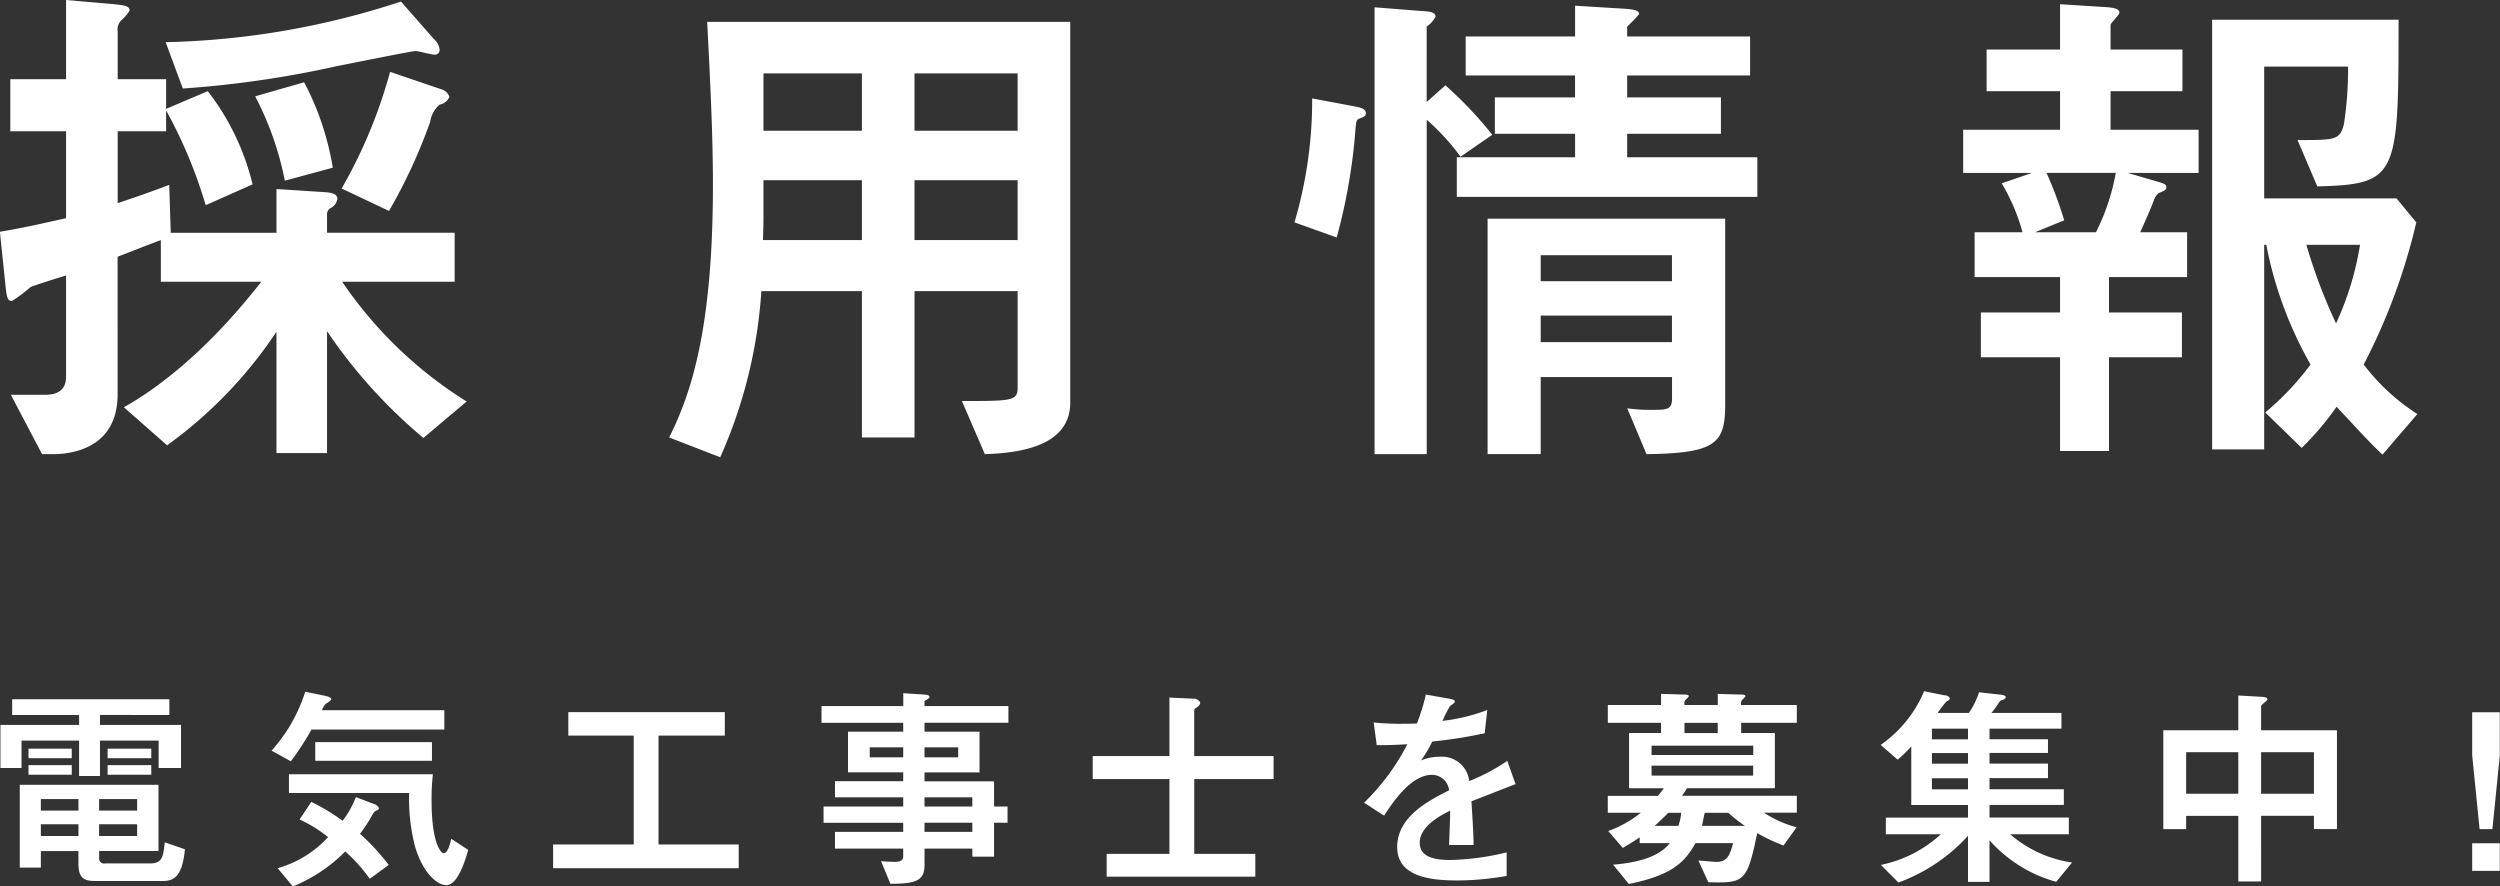 <svg id="hd-recruit.svg" xmlns="http://www.w3.org/2000/svg" width="207.125" height="73.438" viewBox="0 0 207.125 73.438">
  <rect x="0" y="0" width="207.125" height="73.438" fill="#333333" stroke="none"/>
  <defs>
    <style>
      .cls-1 {
        fill: #fff;
        fill-rule: evenodd;
      }
    </style>
  </defs>
  <path id="採用情報" class="cls-1" d="M526.192,241.909a66.677,66.677,0,0,1-19.5,3.366l1.424,3.84a85.726,85.726,0,0,0,12.772-1.856c2.158-.431,6.257-1.251,6.516-1.251,0.216,0,1.294.3,1.553,0.3a0.387,0.387,0,0,0,.432-0.431,1.348,1.348,0,0,0-.475-0.863Zm-12.082,7.853a25.74,25.74,0,0,1,2.459,6.99l3.97-1.078a23.067,23.067,0,0,0-2.373-7.077Zm11.176-2.028a40.7,40.7,0,0,1-4.013,9.666l3.926,1.855a44.062,44.062,0,0,0,3.409-7.378,2.321,2.321,0,0,1,.777-1.424,1.108,1.108,0,0,0,.82-0.648,1.01,1.01,0,0,0-.734-0.647Zm-9.407,31.586h4.185v-10.1a42.618,42.618,0,0,0,7.983,8.845l3.582-3.02a34.531,34.531,0,0,1-10.313-9.924h9.32v-4.057H520.064V259.6a0.611,0.611,0,0,1,.259-0.561,1.058,1.058,0,0,0,.6-0.776c0-.389-0.388-0.518-1.035-0.561l-4.013-.259v3.624h-8.76L506.99,257.1c-1.6.6-2.46,0.906-4.272,1.51v-5.955h4.013v-1.726a39.031,39.031,0,0,1,3.28,7.853l3.883-1.726a20.336,20.336,0,0,0-3.711-7.723l-3.452,1.467v-2.46h-4.013v-3.97a1.063,1.063,0,0,1,.345-0.949,3.031,3.031,0,0,0,.648-0.777c0-.388-0.518-0.431-1.3-0.517l-3.97-.346v6.559h-4.617v4.315h4.617v7.206c-1.035.216-3.15,0.734-5.48,1.122l0.475,4.574c0.086,0.734.129,1.165,0.518,1.165a12.183,12.183,0,0,0,1.553-1.165c0.432-.173,2.46-0.82,2.934-0.949v8.328c0,0.474-.043,1.553-1.726,1.553h-2.848l2.589,4.919h0.907c1.38,0,5.35-.388,5.35-4.962V263.052c1.683-.647,1.856-0.733,3.582-1.38v3.452h8.328c-1.338,1.682-5.653,7.162-11.392,10.4l3.581,3.15a36.476,36.476,0,0,0,9.062-9.407V279.32Zm48.5-13.42v12.125h4.358V265.9h8.543v8.026c0,1.079-.561,1.079-4.617,1.079l1.9,4.4c2.761-.086,7.076-0.6,7.076-4.272V243.592H551.56c0.259,5.091.475,9.363,0.475,13.506,0,11.952-1.813,17.3-3.625,20.927l4.229,1.64a40.141,40.141,0,0,0,3.409-13.765h8.328Zm12.9-4.228h-8.543v-4.963h8.543v4.963Zm-21.1,0c0.043-1.338.043-1.468,0.043-2.115v-2.848h8.156v4.963h-8.2Zm21.1-9.062h-8.543v-4.746h8.543v4.746Zm-21.057,0v-4.746h8.156v4.746H556.22Zm64.4,20.41h10.874v1.769c0,0.949-.388.949-1.855,0.949a13.465,13.465,0,0,1-1.856-.129l1.6,3.8c5.739-.086,6.515-0.863,6.515-4.142V259.9H616.216v19.5h4.4V273.02Zm10.874-7.94H620.617v-2.157h10.874v2.157Zm0,5.049H620.617v-2.2h10.874v2.2Zm-20.323,9.277V251.7a18.734,18.734,0,0,1,2.8,3.064l2.632-1.813a32.162,32.162,0,0,0-3.883-4.1l-1.553,1.381V243.98a2.158,2.158,0,0,0,.733-0.82c0-.388-0.518-0.431-1.251-0.474l-3.8-.3v37.022h4.315Zm12.3-34.606H614.4v3.236h9.061v1.812H616.82v3.021h6.645v1.942h-9.8v3.279h24.9v-3.279H627.78v-1.942h7.767v-3.021H627.78v-1.812h10.184V244.8H627.78v-0.82a11.534,11.534,0,0,0,.993-1.036c0-.345-0.648-0.388-1.079-0.431l-4.229-.259V244.8Zm-21.79,5.135a35.744,35.744,0,0,1-1.468,10.269l3.5,1.252a47.4,47.4,0,0,0,1.553-8.932c0.043-.647.086-0.82,0.3-0.906,0.432-.173.561-0.216,0.561-0.432,0-.388-0.388-0.475-0.777-0.561ZM680.73,262.06a32.436,32.436,0,0,0,3.668,9.924,23.008,23.008,0,0,1-3.754,3.97l3.02,2.934a23.532,23.532,0,0,0,2.891-3.409c1.942,2.072,2.46,2.676,3.8,3.97l2.891-3.365a17.333,17.333,0,0,1-4.444-4.1,50.287,50.287,0,0,0,4.358-11.78l-1.639-1.984H680.557V247.3h6.948a29.8,29.8,0,0,1-.346,4.789c-0.345,1.295-.69,1.295-3.84,1.295l1.64,3.84c6.688-.173,6.731-0.82,6.731-13.808H676.242v35.6h4.315V262.06h0.173Zm7.767,0a24.779,24.779,0,0,1-1.985,6.516,44.008,44.008,0,0,1-2.459-6.516H688.5Zm-29.687-5.092a16.348,16.348,0,0,1,1.726,4.056h-3.97v3.711h7.077v2.934h-6.559v3.711h6.559v7.767H667.7V271.38h6.041v-3.711H667.7v-2.934h6.472v-3.711h-3.883c0.647-1.467.733-1.639,1.122-2.632a1.319,1.319,0,0,1,.388-0.6c0.6-.259.647-0.3,0.647-0.475,0-.259-0.086-0.3-0.82-0.517l-2.373-.691h5.869v-3.581h-7.293v-3.193h5.955v-3.452h-5.955v-2.028c0-.173.734-0.82,0.734-1.036,0-.388-0.734-0.431-1.554-0.475l-3.365-.215v3.754h-6.084v3.452h6.084v3.193h-8.026v3.581h5.7Zm5.178,3.064a31.161,31.161,0,0,0-1.467-3.927h5.739a17.817,17.817,0,0,1-1.64,4.919h-5.049Z" transform="translate(-492.969 -241.781)"/>
  <path id="電気工事士を募集中_" data-name="電気工事士を募集中！" class="cls-1" d="M506.618,311.567c-0.108,1.134-.2,1.747-1.171,1.747h-3.763a0.4,0.4,0,0,1-.5-0.415v-0.612H506.1V306.8H494.608v6.86h1.746v-1.369h3.115v1.081c0,1.4.721,1.4,1.6,1.4h5.366c0.882,0,1.638-.288,1.854-2.629Zm-7.149-2.629h-3.115v-0.954h3.115v0.954Zm4.862,0H501.18v-0.954h3.151v0.954Zm-4.862,2.107h-3.115v-0.972h3.115v0.972Zm4.862,0H501.18v-0.972h3.151v0.972Zm1.782-5.636h1.855v-3.565h-6.716v-0.828H507v-1.3H493.978v1.3h5.545v0.828h-6.518v3.565h1.747v-2.268h4.771v2.934h1.729v-2.934h4.861v2.268Zm-7.2.558v-0.792h-3.583v0.792h3.583Zm6.59,0v-0.792h-3.619v0.792H505.5Zm-6.59-1.368v-0.792h-3.583V304.6h3.583Zm6.59,0v-0.792h-3.619V304.6H505.5Zm23.253,0.216v-1.548h-9.669v1.548h9.669Zm-11.848,1.116v1.549h9.957a15.975,15.975,0,0,0,.45,4.285c0.6,2.215,1.819,3.349,2.629,3.349,0.846,0,1.441-1.584,1.819-2.917l-1.4-.918c-0.126.486-.306,1.188-0.63,1.188-0.27,0-1.008-.936-1.008-4.357a18.042,18.042,0,0,1,.108-2.179h-11.92Zm0.882,3.746a11.139,11.139,0,0,1,2.359,1.458,8.921,8.921,0,0,1-4.177,2.575l1.26,1.512a12.879,12.879,0,0,0,4.34-2.9,13.477,13.477,0,0,1,2.034,2.269l1.567-1.152a18.278,18.278,0,0,0-2.377-2.575,12.082,12.082,0,0,0,1.008-1.549,1.323,1.323,0,0,1,.216-0.306c0.288-.144.342-0.162,0.342-0.288a0.674,0.674,0,0,0-.45-0.342l-1.458-.558a7.9,7.9,0,0,1-1.1,1.963,16.526,16.526,0,0,0-2.593-1.567Zm11.992-7.455v-1.6H519.643a1.464,1.464,0,0,1,.324-0.54,1.485,1.485,0,0,0,.45-0.342c0-.126-0.09-0.217-0.576-0.325l-1.584-.324a13.218,13.218,0,0,1-2.791,4.88l1.6,0.882a22.859,22.859,0,0,0,1.711-2.629h11Zm17.746,9.525v-9.021h5.492v-1.944H540.054v1.944h5.42v9.021h-6.68v1.963H554.17v-1.963h-6.644ZM567.8,300.278h-6.77v1.386h6.77V302.4h-4.574v3.367H567.8v0.739h-5.654v1.332H567.8V308.6H561.2v1.351H567.8V310.7h-5.654v1.386H567.8v0.648c0,0.451-.486.451-0.7,0.451-0.523,0-.847-0.036-1.135-0.054l0.775,1.872c2.232,0,2.826-.306,2.826-1.6v-1.315h3.962v0.666h1.8v-2.808h1.116V308.6h-1.116v-2.088h-5.762v-0.739h4.556V302.4h-4.556v-0.738h6.95v-1.386h-6.95v-0.306a0.157,0.157,0,0,1,.072-0.162,0.684,0.684,0,0,0,.342-0.271c0-.18-0.252-0.2-0.5-0.216l-1.674-.108v1.063Zm1.764,8.318V307.84h3.962V308.6h-3.962Zm0,2.107v-0.756h3.962V310.7h-3.962Zm-4.537-6.176V303.7H567.8v0.828H565.03Zm4.537,0V303.7h2.791v0.828h-2.791Zm22.346-.108v-3.727a0.337,0.337,0,0,1,.144-0.27,0.6,0.6,0,0,0,.36-0.414,0.59,0.59,0,0,0-.576-0.342l-1.981-.09v4.843H583.5v1.909h6.356v6.193h-5.2v1.891h12.316v-1.891h-5.059v-6.193h6.572v-1.909h-6.572Zm25.937,0.4a16.355,16.355,0,0,1-3.151,1.675,2.273,2.273,0,0,0-2.43-2.017,4.107,4.107,0,0,0-1.567.306,10.548,10.548,0,0,0,.936-1.566,38.722,38.722,0,0,0,4.34-.685l0.216-1.926a15.488,15.488,0,0,1-3.709.9,11.047,11.047,0,0,1,.612-1.224c0.36-.252.4-0.288,0.4-0.378s0-.162-0.648-0.27l-1.747-.307a16.809,16.809,0,0,1-.738,2.4c-0.738.018-.792,0.018-1.242,0.018a20.369,20.369,0,0,1-2.341-.108l0.252,1.873c0.846,0.036,2.3-.054,2.539-0.072a18.5,18.5,0,0,1-3.583,4.843l1.656,1.08c0.828-1.3,2.305-3.385,3.961-3.385a1.441,1.441,0,0,1,1.423,1.279c-1.657.846-4.3,2.16-4.3,4.717,0,2.521,2.952,2.755,5,2.755a23.359,23.359,0,0,0,4.069-.378V312.4a21.445,21.445,0,0,1-4.645.631c-1.062,0-2.557-.127-2.557-1.423,0-1.422,1.873-2.341,2.521-2.665,0,0.45,0,.5-0.09,2.845h2.034c-0.018-1.17-.108-2.431-0.18-3.619,0.523-.2,3.079-1.206,3.655-1.422Zm10.091-2.305v4.574h2.881c-0.072.108-.414,0.54-0.486,0.63h-4.159v1.4h2.736a9.318,9.318,0,0,1-2.7,1.513l1.206,1.4c0.81-.468,1.116-0.684,1.4-0.882v0.486h2.5c-0.81,1.008-2.287,1.585-4.7,1.783l1.3,1.6c3.655-.738,4.645-1.836,5.528-3.385h3.115c-0.27.972-.468,1.639-1.567,1.549l-1.314-.108,0.828,1.8c2.989,0.072,3.2,0,4.051-4.069a14.885,14.885,0,0,0,2.179,1.026l1.08-1.512a8.977,8.977,0,0,1-2.7-1.207h2.719v-1.4h-9.507c0.126-.18.271-0.4,0.415-0.63h7.274V302.51h-2.791v-0.846h4.609v-1.476h-4.609a0.469,0.469,0,0,1,.09-0.432,1.983,1.983,0,0,0,.27-0.289c0-.108-0.18-0.144-0.306-0.144H637.07l-1.783-.054v0.919h-2.755a0.5,0.5,0,0,1,.073-0.414,2.25,2.25,0,0,0,.288-0.307c0-.108-0.18-0.144-0.306-0.144H632.37l-1.782-.054v0.919h-4.411v1.476h4.411v0.846h-2.647Zm10.281,1.819H629.8v-0.774h8.426v0.774Zm-5.69-1.819v-0.846h2.755v0.846h-2.755Zm5.69,2.7v0.828H629.8v-0.828h8.426Zm-4.231,4.988c0.018-.162.18-0.919,0.216-1.081h1.963a10.647,10.647,0,0,0,1.368,1.081h-3.547Zm-3.925,0c0.288-.27.378-0.342,1.134-1.081h1.062a5.006,5.006,0,0,1-.234,1.081h-1.962Zm21.255-1.729h4.7v1.044h-6.806V310.9h4.555a10.432,10.432,0,0,1-4.969,2.539l1.458,1.458a14.448,14.448,0,0,0,5.762-3.871v3.817H657.8V311.4a11.411,11.411,0,0,0,5.528,3.439l1.314-1.6a9.961,9.961,0,0,1-5.131-2.341h4.861v-1.387H657.8V308.47h6.158v-1.3H657.8v-0.919h4.844v-1.206H657.8v-0.882h4.844v-1.134H657.8V302.15h5.96v-1.3h-5.8a9.954,9.954,0,0,0,.613-0.846,0.618,0.618,0,0,1,.216-0.216,0.46,0.46,0,0,0,.36-0.216c0-.145-0.144-0.2-0.414-0.235l-1.8-.2a6.81,6.81,0,0,1-.846,1.711H653.5a9.035,9.035,0,0,1,.738-0.954,0.5,0.5,0,0,0,.288-0.252,0.474,0.474,0,0,0-.45-0.253l-1.692-.342a10.254,10.254,0,0,1-3.6,4.448l1.4,1.224a9.226,9.226,0,0,0,1.134-1.1v4.843Zm4.7-3.421h-2.989v-0.882h2.989v0.882Zm0-2.016h-2.989V302.15h2.989v0.883Zm0,4.141h-2.989v-0.919h2.989v0.919Zm30.568,3.3v-8.193h-6.284v-2c0-.108.522-0.45,0.522-0.558,0-.181-0.288-0.2-0.54-0.217l-1.872-.108v2.881H672.2v8.193h1.89v-1.1h4.322v5.438h1.89V309.37h4.376v1.1h1.908Zm-8.174-2.935h-4.322V304.1h4.322v3.439Zm6.266,0h-4.376V304.1h4.376v3.439Zm13.112-3.169,0.613,6.1h1.062l0.612-6.1v-3.583h-2.287v3.583Zm2.287,9.561v-2.287h-2.287v2.287h2.287Z" transform="translate(-492.969 -241.781)"/>
</svg>
